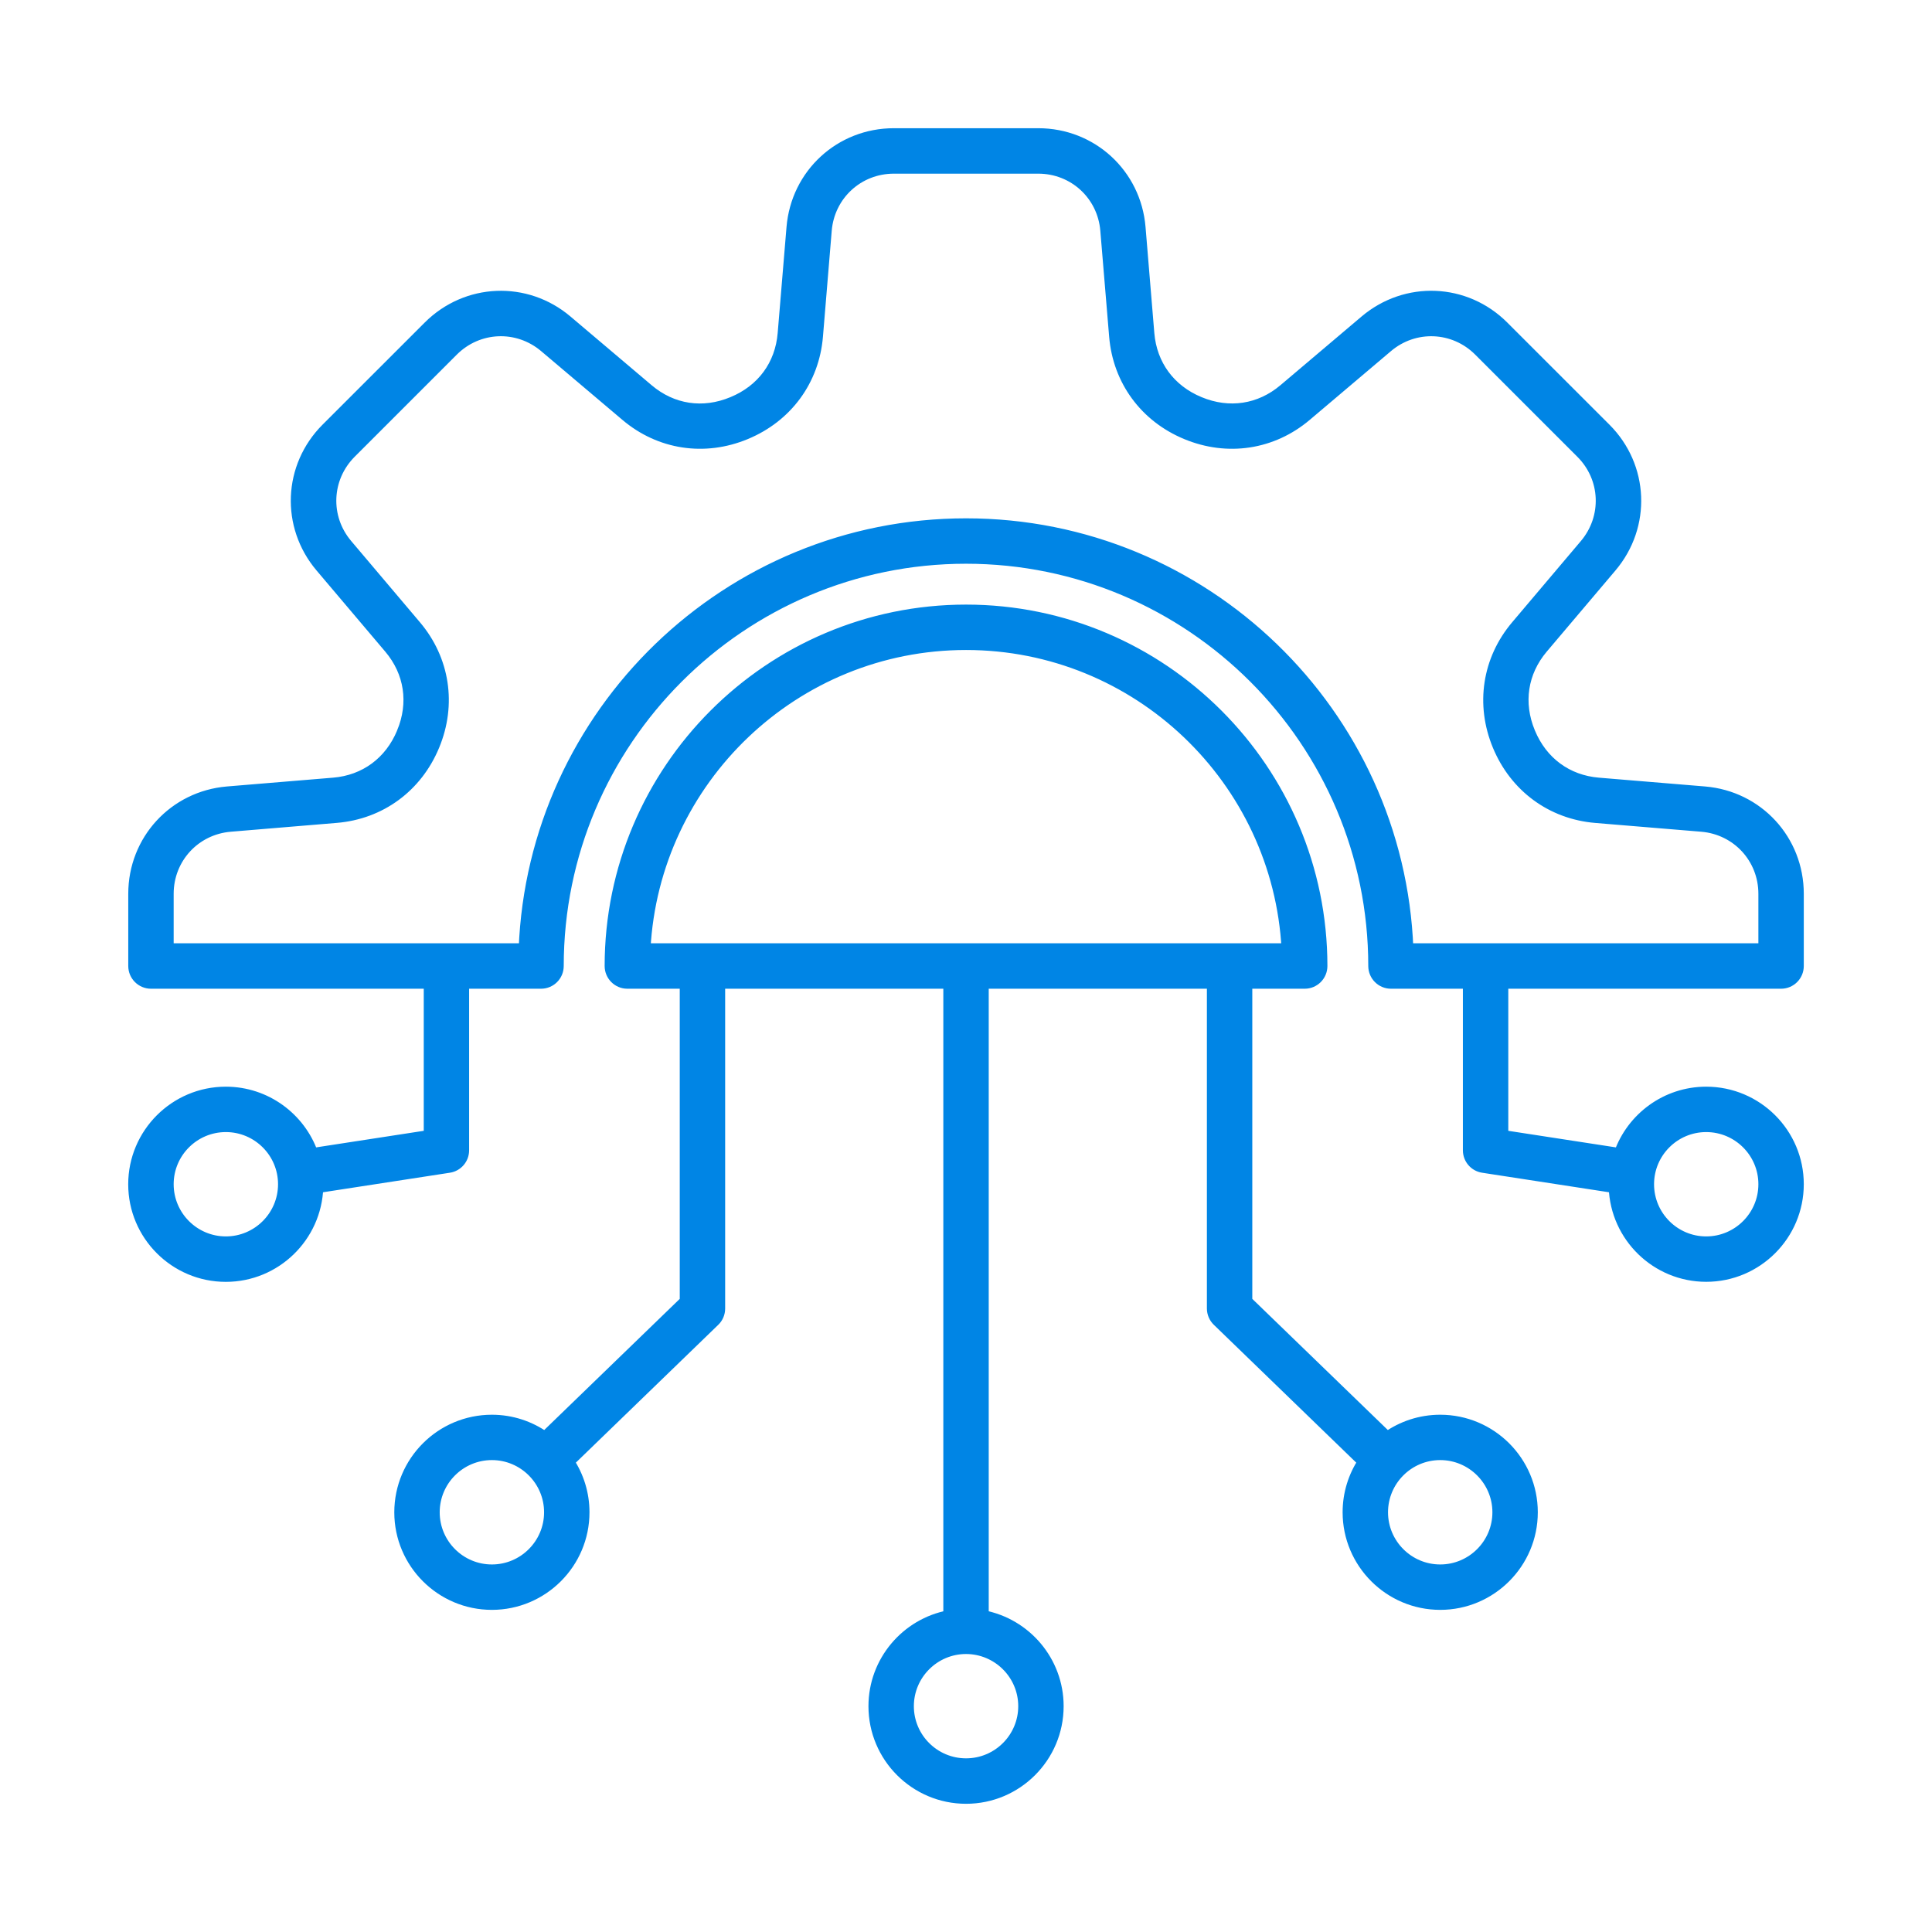 <svg width="40" height="40" viewBox="0 0 40 40" fill="none" xmlns="http://www.w3.org/2000/svg">
<g clip-path="url(#clip0_4870_39167)">
<path d="M29.818 29.409C29.409 29.409 29.03 29.539 28.72 29.759L25.809 26.942V20.352H27.013C27.207 20.352 27.364 20.194 27.364 20C27.364 15.94 24.061 12.636 20.001 12.636C15.94 12.636 12.637 15.94 12.637 20C12.637 20.194 12.794 20.352 12.988 20.352H14.192V26.942L11.281 29.759C10.971 29.539 10.592 29.409 10.184 29.409C9.135 29.409 8.282 30.261 8.282 31.311C8.282 32.359 9.135 33.212 10.184 33.212C11.233 33.212 12.086 32.359 12.086 31.311C12.086 30.924 11.97 30.564 11.771 30.264L14.788 27.344C14.857 27.278 14.895 27.187 14.895 27.092V20.352H19.649V33.456C18.768 33.622 18.099 34.397 18.099 35.325C18.099 36.374 18.952 37.227 20.001 37.227C21.05 37.227 21.903 36.374 21.903 35.325C21.903 34.397 21.234 33.622 20.352 33.456V20.352H25.106V27.091C25.106 27.186 25.145 27.277 25.213 27.343L28.231 30.264C28.032 30.564 27.916 30.924 27.916 31.31C27.916 32.358 28.769 33.212 29.818 33.212C30.867 33.212 31.72 32.359 31.72 31.31C31.72 30.261 30.867 29.409 29.818 29.409ZM10.184 32.509C9.523 32.509 8.985 31.971 8.985 31.31C8.985 30.649 9.523 30.111 10.184 30.111C10.845 30.111 11.383 30.649 11.383 31.31C11.383 31.971 10.845 32.509 10.184 32.509ZM21.2 35.325C21.2 35.986 20.662 36.523 20.001 36.523C19.34 36.523 18.802 35.986 18.802 35.325C18.802 34.664 19.34 34.126 20.001 34.126C20.662 34.127 21.2 34.664 21.2 35.325ZM13.349 19.648C13.533 16.138 16.446 13.339 20.001 13.339C23.556 13.339 26.469 16.138 26.652 19.648H13.349ZM29.818 32.509C29.157 32.509 28.619 31.971 28.619 31.31C28.619 30.649 29.157 30.111 29.818 30.111C30.479 30.111 31.017 30.649 31.017 31.31C31.017 31.971 30.479 32.509 29.818 32.509ZM35.325 22.617C34.498 22.617 33.793 23.148 33.532 23.887L31.109 23.514V20.352H36.876C37.07 20.352 37.227 20.194 37.227 20V18.505C37.227 17.398 36.395 16.493 35.291 16.401L33.095 16.219C32.442 16.165 31.922 15.781 31.668 15.167C31.413 14.554 31.51 13.915 31.933 13.415L33.357 11.733C34.072 10.887 34.021 9.659 33.238 8.876L31.123 6.762C30.34 5.978 29.113 5.928 28.267 6.643L26.585 8.067C26.084 8.49 25.446 8.587 24.832 8.332C24.219 8.079 23.836 7.558 23.781 6.906L23.599 4.71C23.508 3.606 22.603 2.773 21.496 2.773H18.506C17.398 2.773 16.494 3.606 16.402 4.71L16.219 6.906C16.165 7.559 15.782 8.079 15.168 8.332C14.555 8.588 13.917 8.491 13.416 8.067L11.734 6.643C10.889 5.928 9.661 5.979 8.877 6.762L6.762 8.876C5.979 9.659 5.928 10.887 6.643 11.733L8.067 13.415C8.49 13.915 8.587 14.554 8.332 15.167V15.168C8.078 15.781 7.558 16.165 6.905 16.219L4.709 16.401C3.607 16.493 2.774 17.398 2.774 18.505V20C2.774 20.194 2.932 20.352 3.126 20.352H8.892V23.514L6.469 23.887C6.208 23.148 5.503 22.617 4.675 22.617C3.627 22.617 2.773 23.47 2.773 24.519C2.773 25.568 3.626 26.421 4.675 26.421C5.703 26.421 6.542 25.602 6.575 24.582L9.296 24.163C9.468 24.137 9.594 23.989 9.594 23.816V20.352H11.202C11.396 20.352 11.553 20.194 11.553 20C11.553 15.342 15.342 11.553 20 11.553C24.657 11.553 28.447 15.342 28.447 20C28.447 20.194 28.604 20.352 28.798 20.352H30.406V23.815C30.406 23.989 30.532 24.137 30.704 24.163L33.425 24.582C33.459 25.601 34.297 26.42 35.325 26.42C36.373 26.42 37.227 25.567 37.227 24.518C37.227 23.469 36.374 22.617 35.325 22.617ZM4.676 25.717C4.015 25.717 3.477 25.179 3.477 24.518C3.477 23.857 4.015 23.32 4.676 23.32C5.337 23.32 5.875 23.857 5.875 24.518C5.875 25.179 5.337 25.717 4.676 25.717ZM29.144 19.648C28.959 14.765 24.928 10.85 20.001 10.85C15.073 10.85 11.043 14.765 10.857 19.648H3.477V18.505C3.477 17.766 4.033 17.163 4.768 17.102L6.964 16.919C7.875 16.843 8.629 16.289 8.982 15.436C9.336 14.584 9.195 13.658 8.604 12.96L7.181 11.278C6.703 10.714 6.738 9.895 7.26 9.372L9.374 7.258C9.897 6.736 10.716 6.702 11.28 7.179L12.962 8.602C13.66 9.194 14.586 9.335 15.437 8.981C16.29 8.628 16.844 7.874 16.92 6.963L17.102 4.767C17.164 4.032 17.767 3.477 18.506 3.477H21.496C22.235 3.477 22.838 4.032 22.899 4.768L23.082 6.963C23.158 7.875 23.712 8.629 24.563 8.981C25.416 9.335 26.341 9.194 27.04 8.603L28.722 7.179C29.285 6.702 30.105 6.736 30.627 7.259L32.741 9.373C33.264 9.895 33.297 10.714 32.821 11.278L31.398 12.96C30.806 13.659 30.665 14.585 31.019 15.437C31.372 16.289 32.126 16.844 33.037 16.92L35.233 17.102C35.969 17.164 36.524 17.767 36.524 18.506V19.648H29.144ZM35.325 25.717C34.664 25.717 34.127 25.179 34.127 24.518C34.127 23.857 34.664 23.32 35.325 23.32C35.986 23.32 36.524 23.857 36.524 24.518C36.524 25.179 35.986 25.717 35.325 25.717Z" fill="#0085E5" stroke="#0085E5" stroke-width="0.237"/>
</g>
<defs>
<clipPath id="clip0_4870_39167">
<rect width="36" height="36" fill="white" transform="translate(2 2)"/>
</clipPath>
</defs>
</svg>
